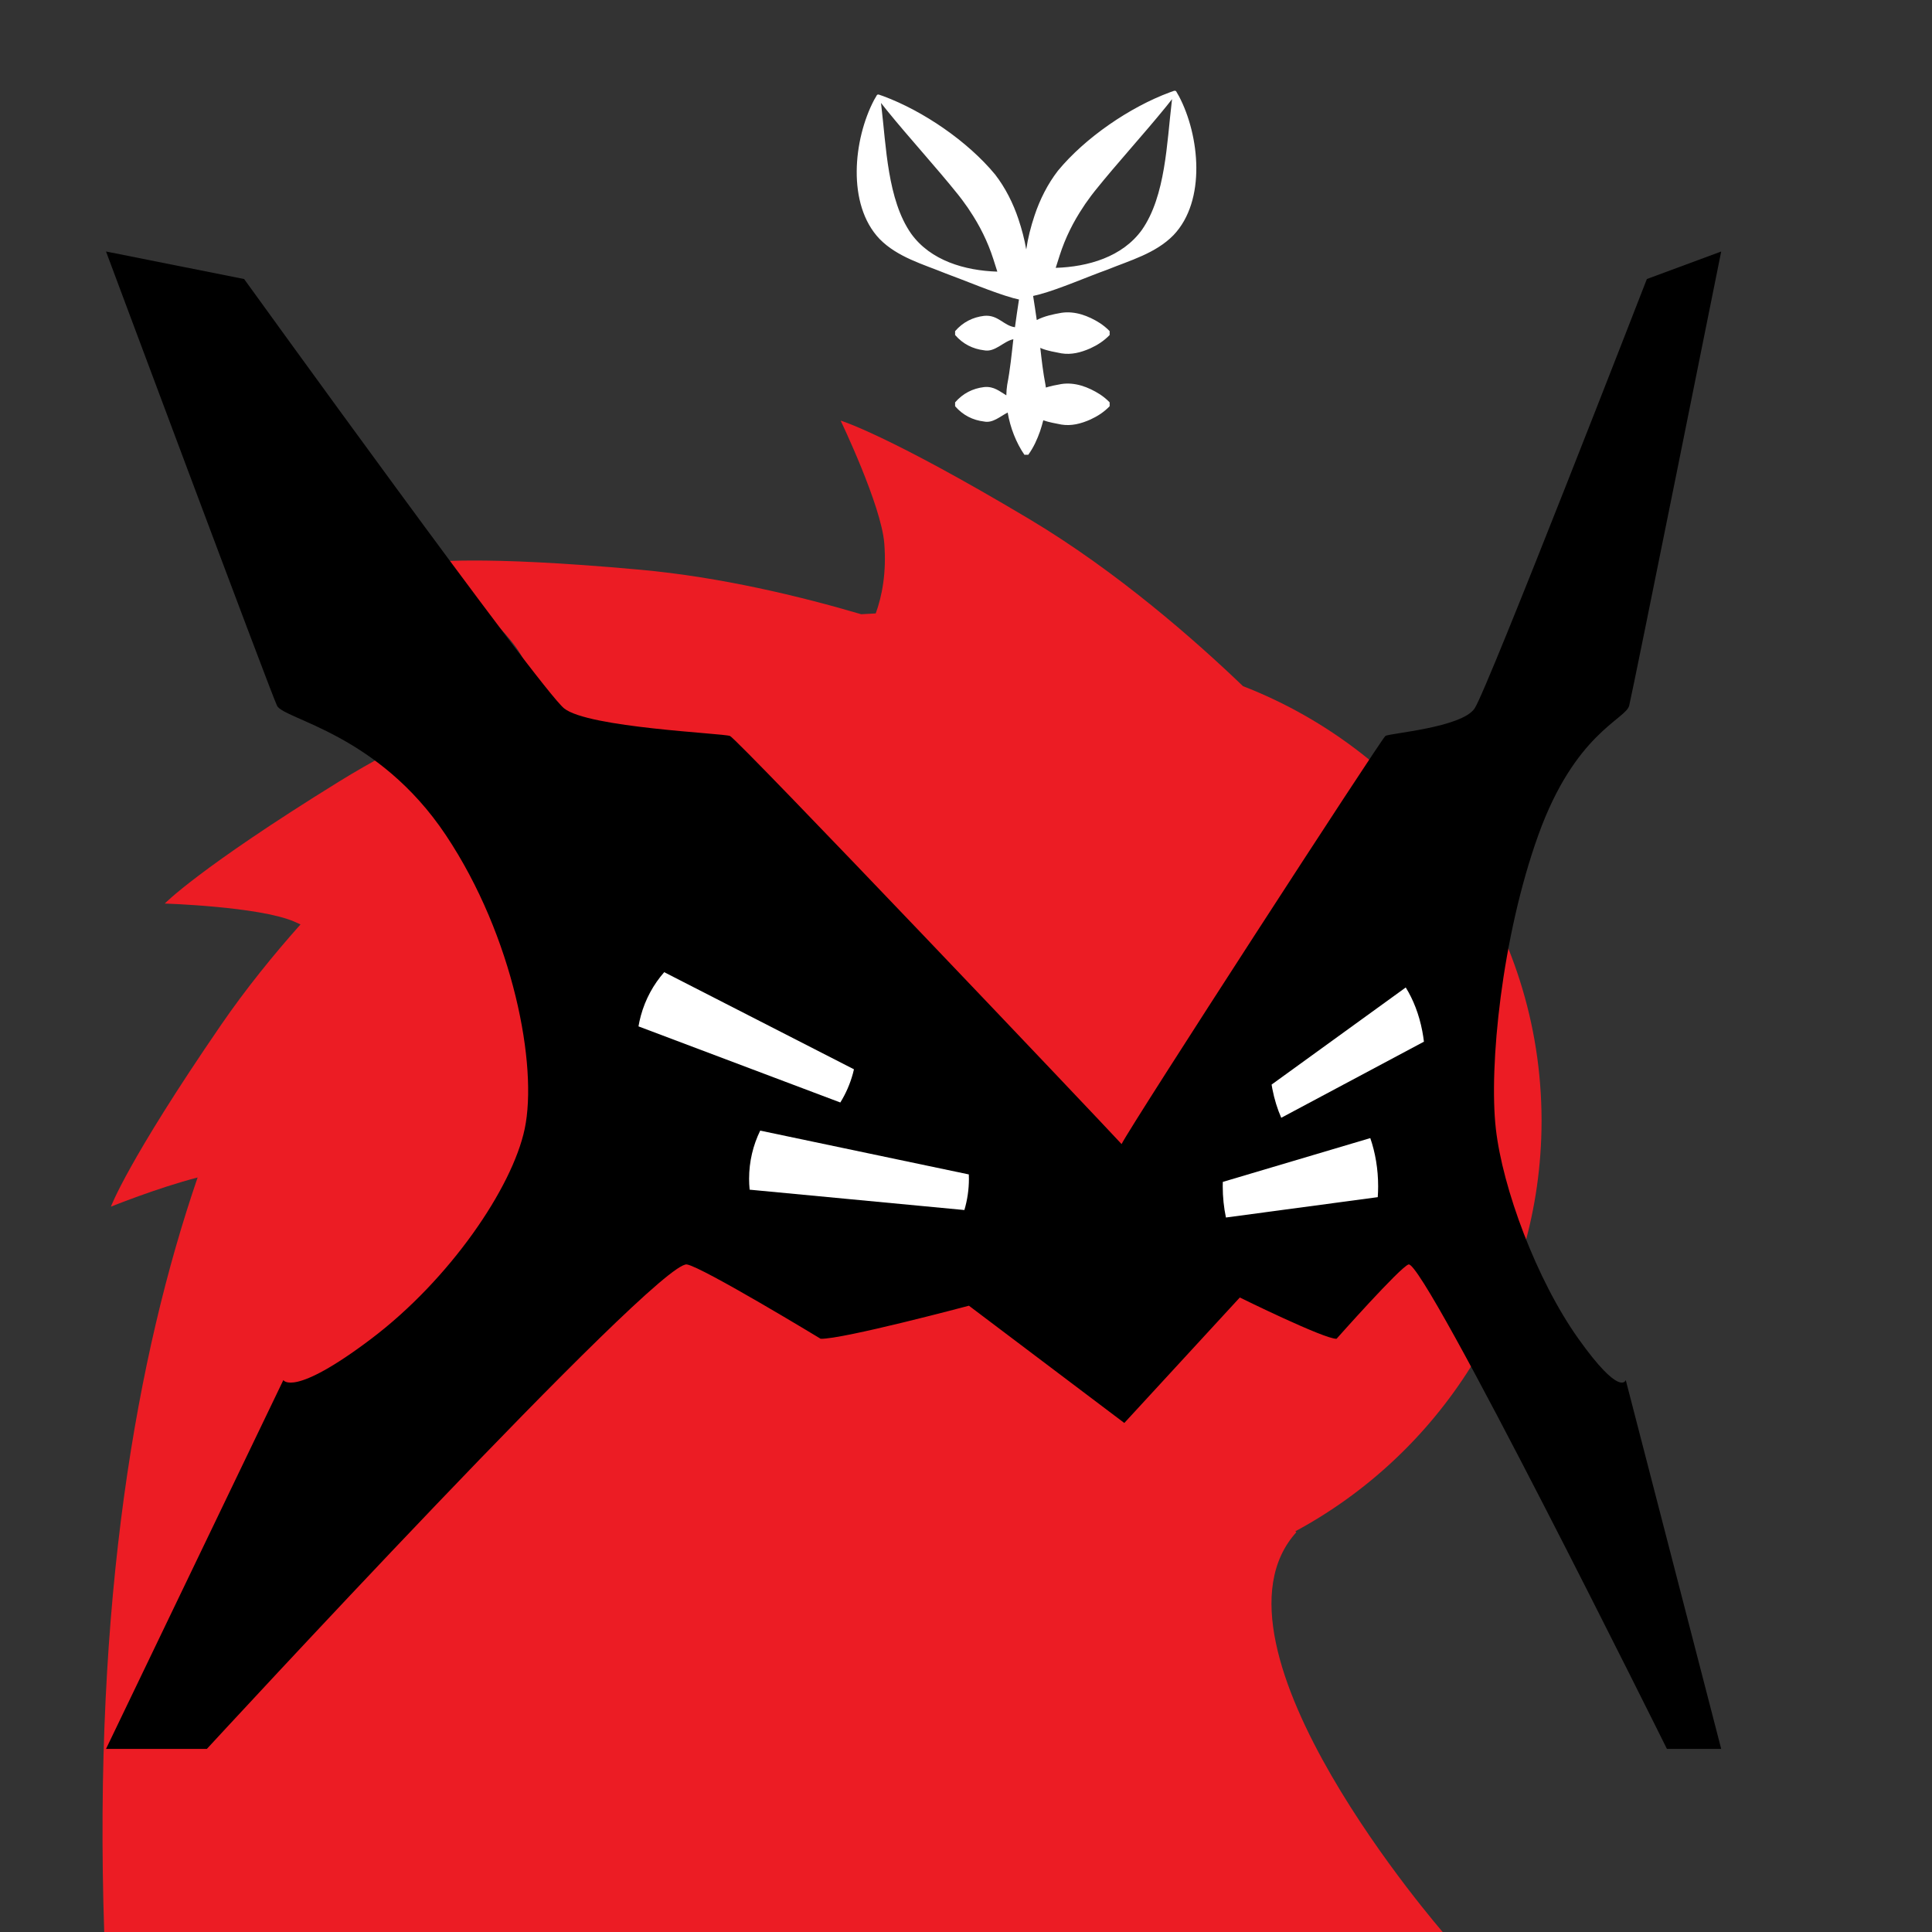 <?xml version="1.0" encoding="iso-8859-1"?>
<!-- Generator: Adobe Illustrator 29.6.1, SVG Export Plug-In . SVG Version: 9.03 Build 0)  -->
<svg version="1.1" id="Layer_1" xmlns="http://www.w3.org/2000/svg" xmlns:xlink="http://www.w3.org/1999/xlink" x="0px" y="0px"
	 viewBox="0 0 1000 1000" style="enable-background:new 0 0 1000 1000;" xml:space="preserve">
<rect x="0" y="0" width="1000" height="1000" fill="#333333" stroke="none"/>
<path style="fill:#EC1C24;" d="M797.857,575.159c-2.049-100.028-65.781-185.598-154.499-220.015
	c-24.263-23.293-65.077-59.339-110.829-86.614c-73.412-43.765-97.412-50.824-97.412-50.824s21.03,43.776,22.588,63.529
	c1.216,15.42-1.237,27.501-4.422,36.268c-2.514,0.12-5.023,0.257-7.521,0.422c-31.279-9.22-72.579-19.229-114.295-23.027
	c-85.115-7.749-109.809-3.745-109.809-3.745s37.88,30.392,47.821,47.533c3.449,5.947,5.954,11.61,7.76,16.886
	c-30.032,11.399-67.579,27.816-101.956,49.089c-72.678,44.973-90.005,63.017-90.005,63.017s48.542,1.517,66.79,9.24
	c1.197,0.506,2.351,1.028,3.483,1.557c-14.12,15.869-28.418,33.502-41.198,52.122c-48.364,70.467-56.941,93.967-56.941,93.967
	s24.164-9.761,44.878-15.098c-31.401,91.704-54.084,218.564-48.328,391.177h693.333c0,0-129.639-148.497-76.306-207.569
	l-0.519-0.482c74.323-40.062,125.553-117.986,127.387-207.495c0.038-1.653,0.063-3.308,0.063-4.968c0,0,0,0,0,0v-0.001c0,0,0,0,0,0
	C797.921,578.467,797.895,576.812,797.857,575.159z"/>
<path d="M816.997,692.949c-21.827-30.658-39.286-78.103-42.748-108.685c-3.664-32.364,3.053-99.327,21.985-152.042
	c18.931-52.715,45.191-59.839,47.023-66.963c1.832-7.124,47.634-235.082,47.634-235.082l-38.473,14.247
	c0,0-82.443,212.286-89.161,222.26c-6.718,9.973-44.122,12.823-46.183,14.247c-2.061,1.425-131.658,201.273-136.543,211.246
	c-9.077-9.973-198.876-209.821-202.705-211.246s-73.326-4.274-85.808-14.247c-12.481-9.973-165.658-222.26-165.658-222.26
	l-71.483-14.247c0,0,85.098,227.958,88.502,235.082c3.404,7.124,52.194,14.247,87.367,66.963
	c35.174,52.715,47.655,119.678,40.847,152.042c-6.433,30.582-38.872,78.027-79.425,108.685
	c-40.553,30.658-45.507,21.372-45.507,21.372L54.876,905.235h52.194c0,0,233.494-253.324,248.487-250.754
	c8.107,1.389,69.213,38.468,69.213,38.468c11.36,0.318,76.739-17.119,76.739-17.119l80.433,60.699l59.788-64.952
	c0,0,43.962,21.689,50.076,21.371c0,0,32.889-37.079,37.252-38.468c8.07-2.569,133.741,250.754,133.741,250.754h28.092
	l-49.401-190.914C841.489,714.321,838.823,723.607,816.997,692.949z"/>
<g>
	<path style="fill:#FFFFFF;" d="M387.731,610.142c0,1.901,0.098,3.778,0.28,5.631l111.153,10.538
		c1.518-5.127,2.345-10.55,2.345-16.169c0-0.759-0.028-1.511-0.057-2.262l-107.971-22.675
		C389.801,592.736,387.731,601.196,387.731,610.142z"/>
</g>
<g>
	<path style="fill:#FFFFFF;" d="M331.691,525.747c-0.5,1.834-0.899,3.671-1.211,5.506l104.471,39.394
		c2.812-4.547,5.037-9.562,6.514-14.983c0.2-0.732,0.37-1.465,0.54-2.198l-98.209-50.267
		C338.266,509.497,334.043,517.115,331.691,525.747z"/>
</g>
<g>
	<path style="fill:#FFFFFF;" d="M713.323,614.014c0,1.901-0.069,3.778-0.198,5.631l-78.584,10.538
		c-1.073-5.127-1.658-10.55-1.658-16.169c0-0.759,0.02-1.511,0.04-2.262l76.334-22.675
		C711.859,596.607,713.323,605.068,713.323,614.014z"/>
</g>
<g>
	<path style="fill:#FFFFFF;" d="M736.169,533.659c0.353,1.834,0.636,3.671,0.856,5.506l-73.86,39.394
		c-1.988-4.547-3.561-9.562-4.605-14.983c-0.141-0.732-0.262-1.465-0.382-2.198l69.433-50.267
		C731.521,517.409,734.506,525.027,736.169,533.659z"/>
</g>
<path style="fill:#FFFFFF;" d="M538.245,152.324c10.461-2.848,24.533-9.042,34.836-12.714c11.832-4.817,25.072-8.452,34.305-17.883
	c17.082-17.891,13.521-51.675,2.84-71.939c-0.312-0.607-0.705-1.216-1.053-1.808l-0.08-0.128c-0.043-0.266-0.406-0.755-0.696-0.84
	c-0.217-0.044-0.537-0.056-0.845,0.034c-0.192,0.03-0.453,0.218-0.581,0.236l-0.489,0.16c0,0-0.965,0.341-0.965,0.341
	c-20.743,7.682-43.82,23.483-57.928,40.576c-5.341,6.897-9.364,14.956-12.089,23.129c-1.939,5.805-3.449,11.672-4.325,17.652
	c-0.903-5.304-2.295-10.522-4.022-15.692c-2.725-8.173-6.749-16.232-12.089-23.13c-14.118-17.101-37.187-32.894-57.929-40.575
	c-0.276-0.087-1.201-0.442-1.454-0.501c-0.383-0.2-0.989-0.387-1.426-0.27c-0.298,0.07-0.64,0.596-0.696,0.84
	c0,0-0.08,0.128-0.08,0.128c-0.352,0.586-0.742,1.2-1.053,1.808c-10.682,20.274-14.242,54.046,2.84,71.939
	c9.24,9.435,22.467,13.056,34.304,17.883c10.25,3.743,24.457,9.827,34.837,12.714c0,0,1.432,0.351,3.018,0.739
	c-0.746,4.773-1.436,9.554-2.089,14.343c-5.834-0.714-8.682-6.604-15.979-5.882c-5.839,0.704-10.922,3.229-14.998,7.915c0,0,0,2,0,2
	c4.083,4.687,9.156,7.21,14.998,7.915c5.591,1.169,10.102-4.663,14.998-5.697c0.051-0.012,0.102-0.016,0.153-0.027
	c-0.901,7.888-1.652,15.732-3.179,23.546c-0.284,1.771-0.422,3.61-0.453,5.482c-3.375-1.937-6.315-4.786-11.519-4.271
	c-5.839,0.704-10.922,3.229-14.998,7.915c0,0,0,2,0,2c4.083,4.687,9.156,7.21,14.998,7.915c4.52,0.945,8.334-2.684,12.217-4.656
	c1.327,7.875,4.429,15.734,8.656,21.874h2c2.888-4.029,4.624-8.058,6.067-12.086c0.642-1.914,1.218-3.837,1.705-5.769
	c3.072,1.082,6.192,1.566,9.35,2.211c5.199,0.835,10.054-0.415,14.998-2.587c3.692-1.704,6.958-3.767,9.999-6.902v-2
	c-1.666-1.748-3.333-3.018-4.999-4.141c-6.011-3.841-12.995-6.424-19.997-5.347c-2.734,0.479-5.416,1.008-8.011,1.817
	c-0.061-0.484-0.13-0.969-0.211-1.455c-1.239-6.344-1.967-12.708-2.679-19.099c0.301,0.144,0.602,0.281,0.903,0.41
	c3.281,1.254,6.618,1.75,9.999,2.441c5.199,0.835,10.054-0.415,14.998-2.587c3.692-1.704,6.958-3.767,9.999-6.902v-2
	c-1.666-1.748-3.333-3.018-4.999-4.141c-6.011-3.841-12.995-6.424-19.997-5.347c-4.434,0.776-8.733,1.683-12.736,3.726
	c-0.584-4.158-1.217-8.307-1.879-12.454C536.505,152.75,538.245,152.324,538.245,152.324z M548.515,132.105
	c2.876-8.964,7.049-17.371,12.281-25.133c0.428-0.721,1.402-2.138,1.917-2.795c1.117-1.654,2.786-3.847,4.02-5.391
	c11.766-14.658,24.921-28.917,36.925-43.7c0.799-0.997,1.951-2.44,2.994-3.77c-0.066,0.55-0.126,1.061-0.165,1.429
	c-2.528,20.949-3.143,48.646-15.442,66.242c-10.079,13.997-27.847,19.12-44.613,19.652
	C546.978,136.848,547.995,133.693,548.515,132.105z M471.606,120.948c-12.297-17.592-12.916-45.309-15.441-66.242
	c-0.044-0.396-0.103-0.9-0.168-1.433c1.054,1.347,2.22,2.81,2.996,3.774c12.003,14.783,25.159,29.042,36.924,43.7
	c1.226,1.556,2.898,3.712,4.02,5.39c0.526,0.671,1.48,2.06,1.918,2.795c5.232,7.761,9.405,16.17,12.28,25.133
	c0.544,1.619,1.519,4.722,2.081,6.534C499.45,140.066,481.688,134.944,471.606,120.948z"/>
</svg>
